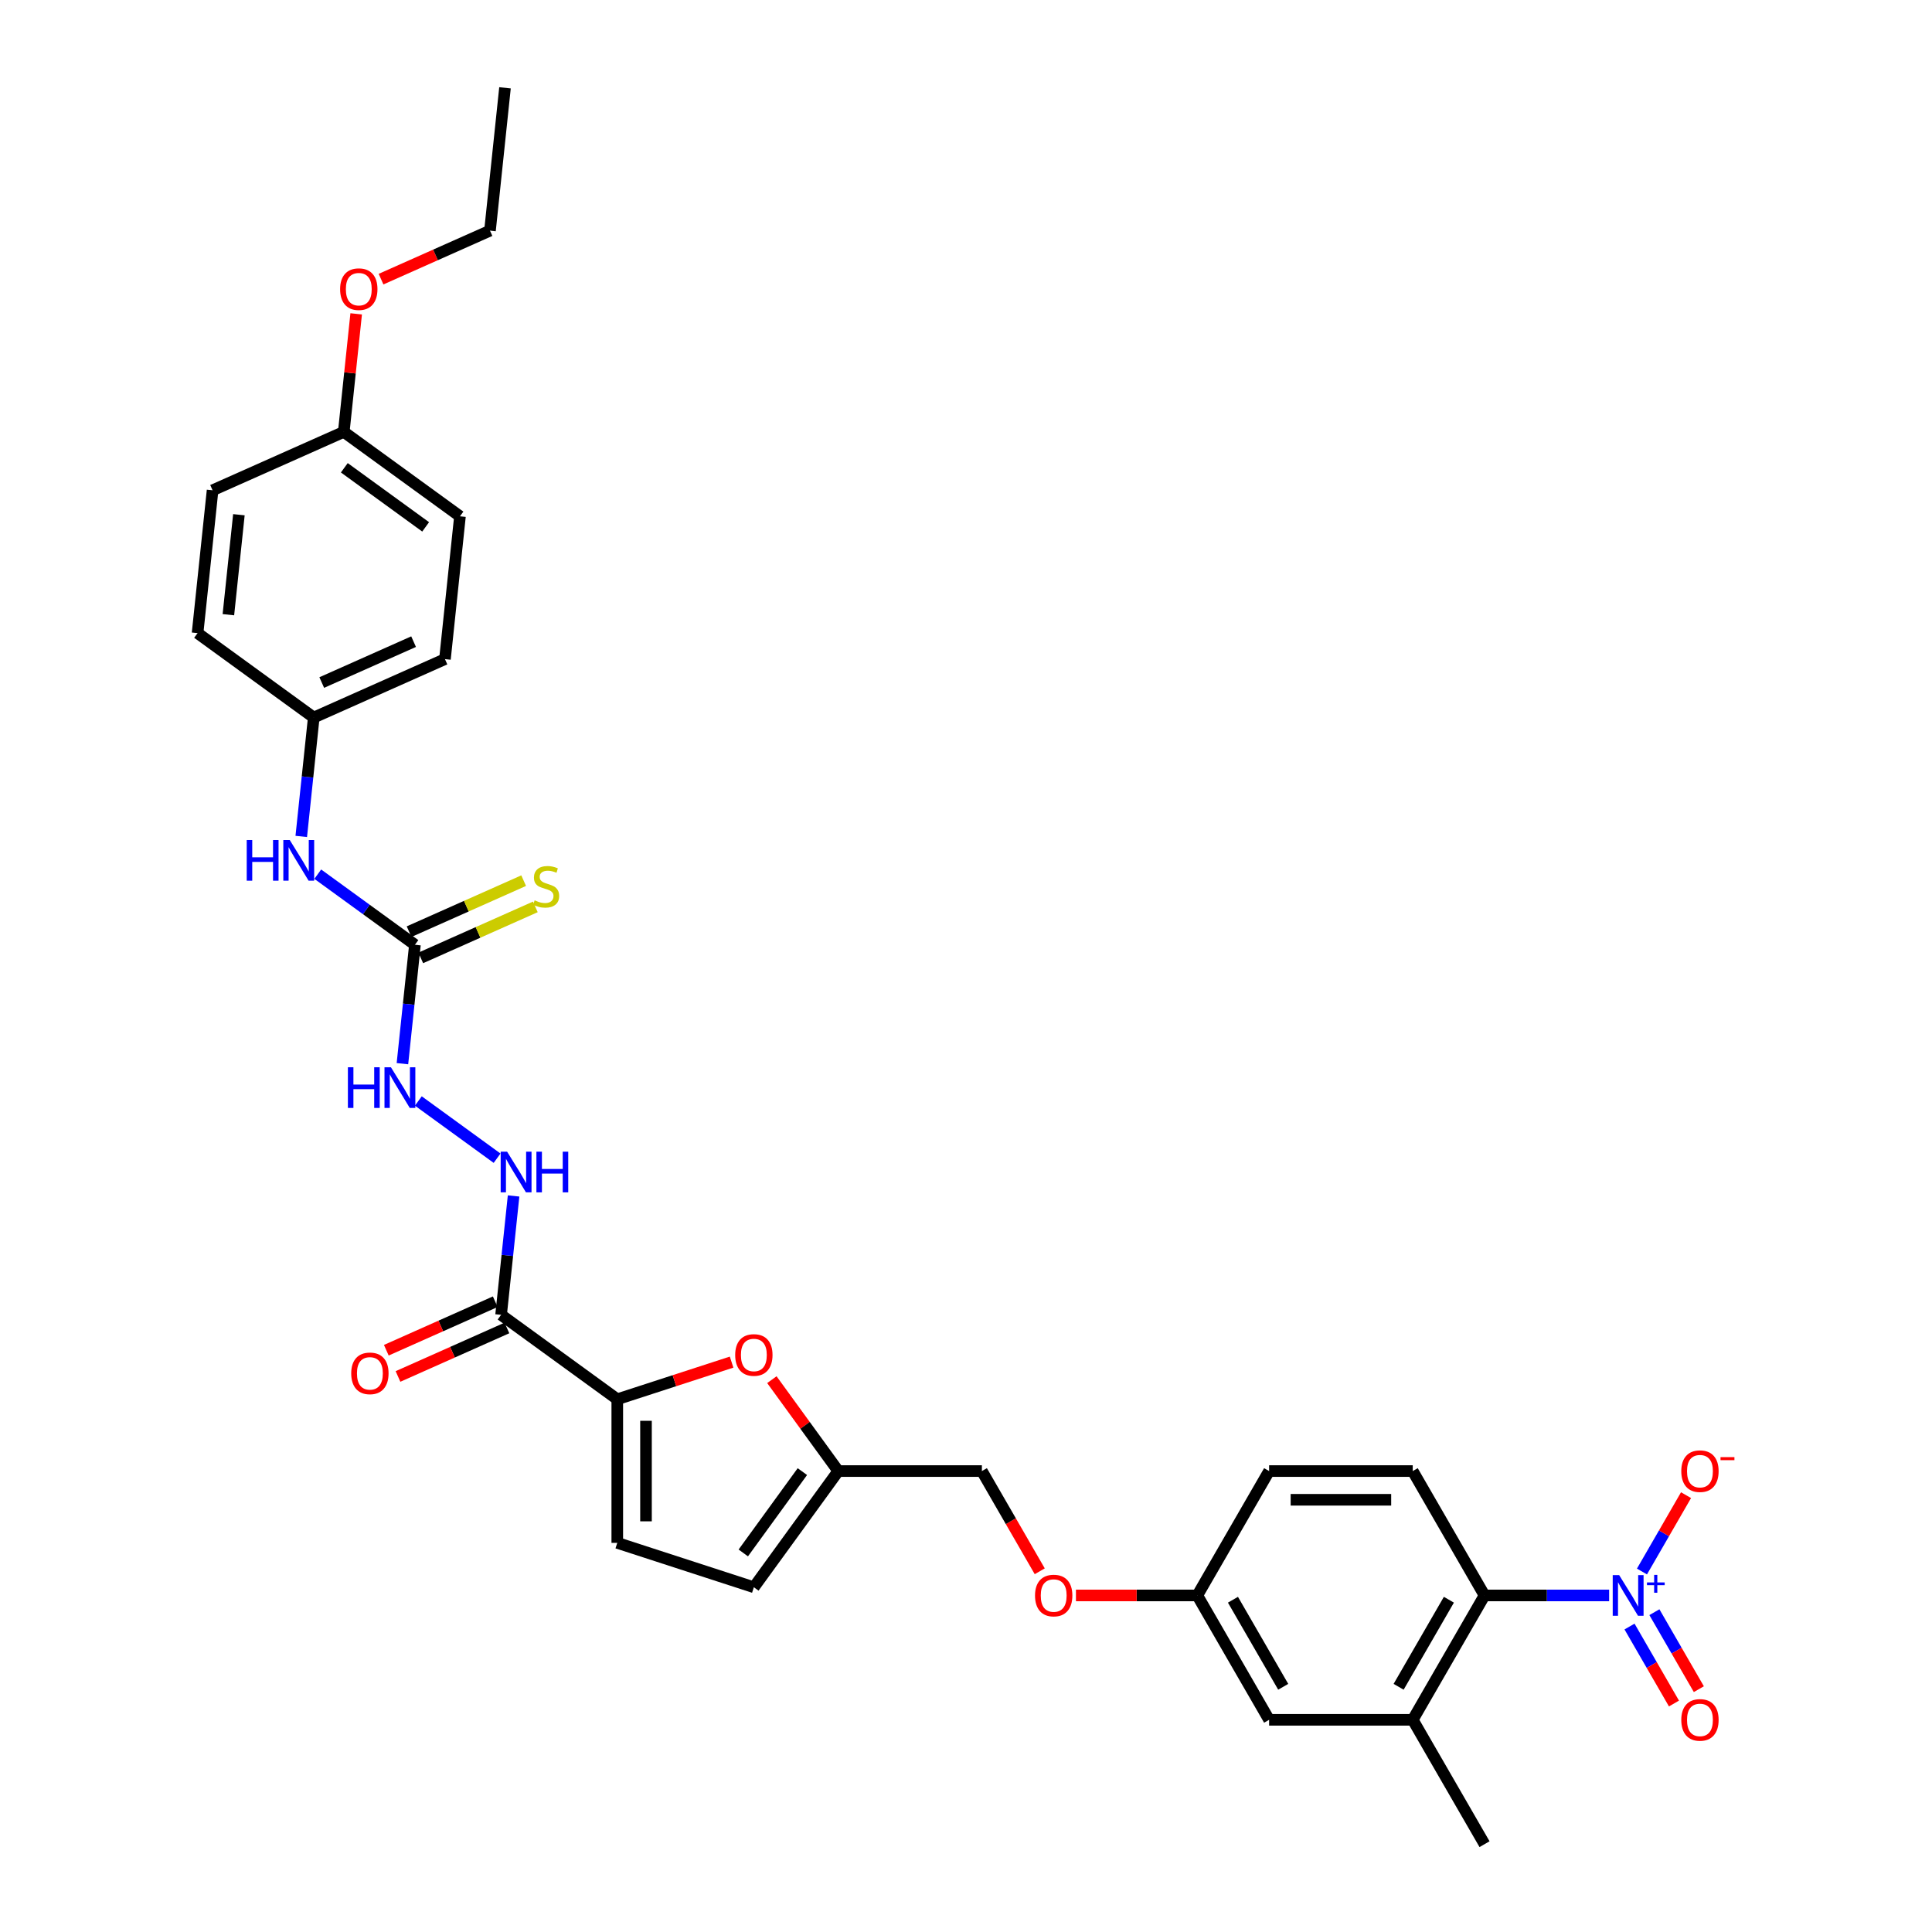 <?xml version='1.0' encoding='iso-8859-1'?>
<svg version='1.1' baseProfile='full'
              xmlns='http://www.w3.org/2000/svg'
                      xmlns:rdkit='http://www.rdkit.org/xml'
                      xmlns:xlink='http://www.w3.org/1999/xlink'
                  xml:space='preserve'
width='1000px' height='1000px' viewBox='0 0 1000 1000'>
<!-- END OF HEADER -->
<rect style='opacity:1.0;fill:#FFFFFF;stroke:none' width='1000' height='1000' x='0' y='0'> </rect>
<path class='bond-2' d='M 832.884,825.795 L 800.638,825.795' style='fill:none;fill-rule:evenodd;stroke:#0000FF;stroke-width:6px;stroke-linecap:butt;stroke-linejoin:miter;stroke-opacity:1' />
<path class='bond-2' d='M 800.638,825.795 L 768.391,825.795' style='fill:none;fill-rule:evenodd;stroke:#000000;stroke-width:6px;stroke-linecap:butt;stroke-linejoin:miter;stroke-opacity:1' />
<path class='bond-11' d='M 849.875,813.411 L 861.283,793.652' style='fill:none;fill-rule:evenodd;stroke:#0000FF;stroke-width:6px;stroke-linecap:butt;stroke-linejoin:miter;stroke-opacity:1' />
<path class='bond-11' d='M 861.283,793.652 L 872.691,773.893' style='fill:none;fill-rule:evenodd;stroke:#FF0000;stroke-width:6px;stroke-linecap:butt;stroke-linejoin:miter;stroke-opacity:1' />
<path class='bond-14' d='M 843.438,841.896 L 854.94,861.819' style='fill:none;fill-rule:evenodd;stroke:#0000FF;stroke-width:6px;stroke-linecap:butt;stroke-linejoin:miter;stroke-opacity:1' />
<path class='bond-14' d='M 854.94,861.819 L 866.443,881.742' style='fill:none;fill-rule:evenodd;stroke:#FF0000;stroke-width:6px;stroke-linecap:butt;stroke-linejoin:miter;stroke-opacity:1' />
<path class='bond-14' d='M 856.313,834.463 L 867.815,854.385' style='fill:none;fill-rule:evenodd;stroke:#0000FF;stroke-width:6px;stroke-linecap:butt;stroke-linejoin:miter;stroke-opacity:1' />
<path class='bond-14' d='M 867.815,854.385 L 879.318,874.308' style='fill:none;fill-rule:evenodd;stroke:#FF0000;stroke-width:6px;stroke-linecap:butt;stroke-linejoin:miter;stroke-opacity:1' />
<path class='bond-0' d='M 319.501,724.253 L 349.088,714.64' style='fill:none;fill-rule:evenodd;stroke:#000000;stroke-width:6px;stroke-linecap:butt;stroke-linejoin:miter;stroke-opacity:1' />
<path class='bond-0' d='M 349.088,714.64 L 378.675,705.026' style='fill:none;fill-rule:evenodd;stroke:#FF0000;stroke-width:6px;stroke-linecap:butt;stroke-linejoin:miter;stroke-opacity:1' />
<path class='bond-1' d='M 319.501,724.253 L 259.363,680.561' style='fill:none;fill-rule:evenodd;stroke:#000000;stroke-width:6px;stroke-linecap:butt;stroke-linejoin:miter;stroke-opacity:1' />
<path class='bond-33' d='M 319.501,724.253 L 319.501,798.587' style='fill:none;fill-rule:evenodd;stroke:#000000;stroke-width:6px;stroke-linecap:butt;stroke-linejoin:miter;stroke-opacity:1' />
<path class='bond-33' d='M 334.367,735.403 L 334.367,787.437' style='fill:none;fill-rule:evenodd;stroke:#000000;stroke-width:6px;stroke-linecap:butt;stroke-linejoin:miter;stroke-opacity:1' />
<path class='bond-7' d='M 259.363,680.561 L 262.597,649.789' style='fill:none;fill-rule:evenodd;stroke:#000000;stroke-width:6px;stroke-linecap:butt;stroke-linejoin:miter;stroke-opacity:1' />
<path class='bond-7' d='M 262.597,649.789 L 265.832,619.018' style='fill:none;fill-rule:evenodd;stroke:#0000FF;stroke-width:6px;stroke-linecap:butt;stroke-linejoin:miter;stroke-opacity:1' />
<path class='bond-16' d='M 256.34,673.77 L 228.147,686.322' style='fill:none;fill-rule:evenodd;stroke:#000000;stroke-width:6px;stroke-linecap:butt;stroke-linejoin:miter;stroke-opacity:1' />
<path class='bond-16' d='M 228.147,686.322 L 199.954,698.875' style='fill:none;fill-rule:evenodd;stroke:#FF0000;stroke-width:6px;stroke-linecap:butt;stroke-linejoin:miter;stroke-opacity:1' />
<path class='bond-16' d='M 262.387,687.352 L 234.194,699.904' style='fill:none;fill-rule:evenodd;stroke:#000000;stroke-width:6px;stroke-linecap:butt;stroke-linejoin:miter;stroke-opacity:1' />
<path class='bond-16' d='M 234.194,699.904 L 206.001,712.456' style='fill:none;fill-rule:evenodd;stroke:#FF0000;stroke-width:6px;stroke-linecap:butt;stroke-linejoin:miter;stroke-opacity:1' />
<path class='bond-6' d='M 768.391,825.795 L 731.225,890.17' style='fill:none;fill-rule:evenodd;stroke:#000000;stroke-width:6px;stroke-linecap:butt;stroke-linejoin:miter;stroke-opacity:1' />
<path class='bond-6' d='M 749.941,828.018 L 723.925,873.081' style='fill:none;fill-rule:evenodd;stroke:#000000;stroke-width:6px;stroke-linecap:butt;stroke-linejoin:miter;stroke-opacity:1' />
<path class='bond-13' d='M 768.391,825.795 L 731.225,761.42' style='fill:none;fill-rule:evenodd;stroke:#000000;stroke-width:6px;stroke-linecap:butt;stroke-linejoin:miter;stroke-opacity:1' />
<path class='bond-3' d='M 399.518,714.113 L 416.703,737.767' style='fill:none;fill-rule:evenodd;stroke:#FF0000;stroke-width:6px;stroke-linecap:butt;stroke-linejoin:miter;stroke-opacity:1' />
<path class='bond-3' d='M 416.703,737.767 L 433.889,761.42' style='fill:none;fill-rule:evenodd;stroke:#000000;stroke-width:6px;stroke-linecap:butt;stroke-linejoin:miter;stroke-opacity:1' />
<path class='bond-4' d='M 214.766,489.015 L 211.532,519.786' style='fill:none;fill-rule:evenodd;stroke:#000000;stroke-width:6px;stroke-linecap:butt;stroke-linejoin:miter;stroke-opacity:1' />
<path class='bond-4' d='M 211.532,519.786 L 208.297,550.558' style='fill:none;fill-rule:evenodd;stroke:#0000FF;stroke-width:6px;stroke-linecap:butt;stroke-linejoin:miter;stroke-opacity:1' />
<path class='bond-12' d='M 214.766,489.015 L 189.618,470.744' style='fill:none;fill-rule:evenodd;stroke:#000000;stroke-width:6px;stroke-linecap:butt;stroke-linejoin:miter;stroke-opacity:1' />
<path class='bond-12' d='M 189.618,470.744 L 164.47,452.473' style='fill:none;fill-rule:evenodd;stroke:#0000FF;stroke-width:6px;stroke-linecap:butt;stroke-linejoin:miter;stroke-opacity:1' />
<path class='bond-15' d='M 217.789,495.806 L 247.439,482.605' style='fill:none;fill-rule:evenodd;stroke:#000000;stroke-width:6px;stroke-linecap:butt;stroke-linejoin:miter;stroke-opacity:1' />
<path class='bond-15' d='M 247.439,482.605 L 277.089,469.404' style='fill:none;fill-rule:evenodd;stroke:#CCCC00;stroke-width:6px;stroke-linecap:butt;stroke-linejoin:miter;stroke-opacity:1' />
<path class='bond-15' d='M 211.742,482.224 L 241.392,469.023' style='fill:none;fill-rule:evenodd;stroke:#000000;stroke-width:6px;stroke-linecap:butt;stroke-linejoin:miter;stroke-opacity:1' />
<path class='bond-15' d='M 241.392,469.023 L 271.042,455.822' style='fill:none;fill-rule:evenodd;stroke:#CCCC00;stroke-width:6px;stroke-linecap:butt;stroke-linejoin:miter;stroke-opacity:1' />
<path class='bond-5' d='M 319.501,798.587 L 390.196,821.558' style='fill:none;fill-rule:evenodd;stroke:#000000;stroke-width:6px;stroke-linecap:butt;stroke-linejoin:miter;stroke-opacity:1' />
<path class='bond-17' d='M 731.225,890.17 L 656.891,890.17' style='fill:none;fill-rule:evenodd;stroke:#000000;stroke-width:6px;stroke-linecap:butt;stroke-linejoin:miter;stroke-opacity:1' />
<path class='bond-29' d='M 731.225,890.17 L 768.391,954.545' style='fill:none;fill-rule:evenodd;stroke:#000000;stroke-width:6px;stroke-linecap:butt;stroke-linejoin:miter;stroke-opacity:1' />
<path class='bond-10' d='M 257.291,599.484 L 216.533,569.871' style='fill:none;fill-rule:evenodd;stroke:#0000FF;stroke-width:6px;stroke-linecap:butt;stroke-linejoin:miter;stroke-opacity:1' />
<path class='bond-8' d='M 433.889,761.42 L 508.223,761.42' style='fill:none;fill-rule:evenodd;stroke:#000000;stroke-width:6px;stroke-linecap:butt;stroke-linejoin:miter;stroke-opacity:1' />
<path class='bond-9' d='M 433.889,761.42 L 390.196,821.558' style='fill:none;fill-rule:evenodd;stroke:#000000;stroke-width:6px;stroke-linecap:butt;stroke-linejoin:miter;stroke-opacity:1' />
<path class='bond-9' d='M 415.307,761.702 L 384.723,803.799' style='fill:none;fill-rule:evenodd;stroke:#000000;stroke-width:6px;stroke-linecap:butt;stroke-linejoin:miter;stroke-opacity:1' />
<path class='bond-20' d='M 155.93,432.939 L 159.164,402.167' style='fill:none;fill-rule:evenodd;stroke:#0000FF;stroke-width:6px;stroke-linecap:butt;stroke-linejoin:miter;stroke-opacity:1' />
<path class='bond-20' d='M 159.164,402.167 L 162.398,371.396' style='fill:none;fill-rule:evenodd;stroke:#000000;stroke-width:6px;stroke-linecap:butt;stroke-linejoin:miter;stroke-opacity:1' />
<path class='bond-22' d='M 731.225,761.42 L 656.891,761.42' style='fill:none;fill-rule:evenodd;stroke:#000000;stroke-width:6px;stroke-linecap:butt;stroke-linejoin:miter;stroke-opacity:1' />
<path class='bond-22' d='M 720.074,776.287 L 668.041,776.287' style='fill:none;fill-rule:evenodd;stroke:#000000;stroke-width:6px;stroke-linecap:butt;stroke-linejoin:miter;stroke-opacity:1' />
<path class='bond-32' d='M 656.891,890.17 L 619.724,825.795' style='fill:none;fill-rule:evenodd;stroke:#000000;stroke-width:6px;stroke-linecap:butt;stroke-linejoin:miter;stroke-opacity:1' />
<path class='bond-32' d='M 664.191,873.081 L 638.174,828.018' style='fill:none;fill-rule:evenodd;stroke:#000000;stroke-width:6px;stroke-linecap:butt;stroke-linejoin:miter;stroke-opacity:1' />
<path class='bond-18' d='M 619.724,825.795 L 656.891,761.42' style='fill:none;fill-rule:evenodd;stroke:#000000;stroke-width:6px;stroke-linecap:butt;stroke-linejoin:miter;stroke-opacity:1' />
<path class='bond-19' d='M 619.724,825.795 L 588.318,825.795' style='fill:none;fill-rule:evenodd;stroke:#000000;stroke-width:6px;stroke-linecap:butt;stroke-linejoin:miter;stroke-opacity:1' />
<path class='bond-19' d='M 588.318,825.795 L 556.911,825.795' style='fill:none;fill-rule:evenodd;stroke:#FF0000;stroke-width:6px;stroke-linecap:butt;stroke-linejoin:miter;stroke-opacity:1' />
<path class='bond-21' d='M 538.171,813.292 L 523.197,787.356' style='fill:none;fill-rule:evenodd;stroke:#FF0000;stroke-width:6px;stroke-linecap:butt;stroke-linejoin:miter;stroke-opacity:1' />
<path class='bond-21' d='M 523.197,787.356 L 508.223,761.42' style='fill:none;fill-rule:evenodd;stroke:#000000;stroke-width:6px;stroke-linecap:butt;stroke-linejoin:miter;stroke-opacity:1' />
<path class='bond-24' d='M 162.398,371.396 L 102.261,327.703' style='fill:none;fill-rule:evenodd;stroke:#000000;stroke-width:6px;stroke-linecap:butt;stroke-linejoin:miter;stroke-opacity:1' />
<path class='bond-25' d='M 162.398,371.396 L 230.306,341.161' style='fill:none;fill-rule:evenodd;stroke:#000000;stroke-width:6px;stroke-linecap:butt;stroke-linejoin:miter;stroke-opacity:1' />
<path class='bond-25' d='M 166.538,353.279 L 214.073,332.115' style='fill:none;fill-rule:evenodd;stroke:#000000;stroke-width:6px;stroke-linecap:butt;stroke-linejoin:miter;stroke-opacity:1' />
<path class='bond-23' d='M 177.938,223.542 L 238.076,267.235' style='fill:none;fill-rule:evenodd;stroke:#000000;stroke-width:6px;stroke-linecap:butt;stroke-linejoin:miter;stroke-opacity:1' />
<path class='bond-23' d='M 178.22,242.124 L 220.317,272.708' style='fill:none;fill-rule:evenodd;stroke:#000000;stroke-width:6px;stroke-linecap:butt;stroke-linejoin:miter;stroke-opacity:1' />
<path class='bond-28' d='M 177.938,223.542 L 181.149,192.994' style='fill:none;fill-rule:evenodd;stroke:#000000;stroke-width:6px;stroke-linecap:butt;stroke-linejoin:miter;stroke-opacity:1' />
<path class='bond-28' d='M 181.149,192.994 L 184.36,162.446' style='fill:none;fill-rule:evenodd;stroke:#FF0000;stroke-width:6px;stroke-linecap:butt;stroke-linejoin:miter;stroke-opacity:1' />
<path class='bond-34' d='M 177.938,223.542 L 110.031,253.777' style='fill:none;fill-rule:evenodd;stroke:#000000;stroke-width:6px;stroke-linecap:butt;stroke-linejoin:miter;stroke-opacity:1' />
<path class='bond-27' d='M 102.261,327.703 L 110.031,253.777' style='fill:none;fill-rule:evenodd;stroke:#000000;stroke-width:6px;stroke-linecap:butt;stroke-linejoin:miter;stroke-opacity:1' />
<path class='bond-27' d='M 118.212,318.168 L 123.651,266.42' style='fill:none;fill-rule:evenodd;stroke:#000000;stroke-width:6px;stroke-linecap:butt;stroke-linejoin:miter;stroke-opacity:1' />
<path class='bond-26' d='M 230.306,341.161 L 238.076,267.235' style='fill:none;fill-rule:evenodd;stroke:#000000;stroke-width:6px;stroke-linecap:butt;stroke-linejoin:miter;stroke-opacity:1' />
<path class='bond-30' d='M 197.23,144.486 L 225.423,131.934' style='fill:none;fill-rule:evenodd;stroke:#FF0000;stroke-width:6px;stroke-linecap:butt;stroke-linejoin:miter;stroke-opacity:1' />
<path class='bond-30' d='M 225.423,131.934 L 253.616,119.381' style='fill:none;fill-rule:evenodd;stroke:#000000;stroke-width:6px;stroke-linecap:butt;stroke-linejoin:miter;stroke-opacity:1' />
<path class='bond-31' d='M 253.616,119.381 L 261.386,45.455' style='fill:none;fill-rule:evenodd;stroke:#000000;stroke-width:6px;stroke-linecap:butt;stroke-linejoin:miter;stroke-opacity:1' />
<path  class='atom-0' d='M 838.072 815.27
L 844.97 826.42
Q 845.654 827.52, 846.754 829.512
Q 847.854 831.504, 847.914 831.623
L 847.914 815.27
L 850.709 815.27
L 850.709 836.321
L 847.825 836.321
L 840.421 824.13
Q 839.559 822.703, 838.637 821.068
Q 837.745 819.432, 837.477 818.927
L 837.477 836.321
L 834.742 836.321
L 834.742 815.27
L 838.072 815.27
' fill='#0000FF'/>
<path  class='atom-0' d='M 852.475 819.064
L 856.184 819.064
L 856.184 815.159
L 857.832 815.159
L 857.832 819.064
L 861.64 819.064
L 861.64 820.477
L 857.832 820.477
L 857.832 824.402
L 856.184 824.402
L 856.184 820.477
L 852.475 820.477
L 852.475 819.064
' fill='#0000FF'/>
<path  class='atom-4' d='M 380.533 701.342
Q 380.533 696.288, 383.031 693.463
Q 385.528 690.638, 390.196 690.638
Q 394.865 690.638, 397.362 693.463
Q 399.86 696.288, 399.86 701.342
Q 399.86 706.456, 397.332 709.37
Q 394.805 712.254, 390.196 712.254
Q 385.558 712.254, 383.031 709.37
Q 380.533 706.486, 380.533 701.342
M 390.196 709.876
Q 393.408 709.876, 395.132 707.735
Q 396.886 705.564, 396.886 701.342
Q 396.886 697.209, 395.132 695.128
Q 393.408 693.017, 390.196 693.017
Q 386.985 693.017, 385.231 695.098
Q 383.506 697.18, 383.506 701.342
Q 383.506 705.594, 385.231 707.735
Q 386.985 709.876, 390.196 709.876
' fill='#FF0000'/>
<path  class='atom-8' d='M 262.48 596.108
L 269.378 607.258
Q 270.062 608.359, 271.162 610.351
Q 272.262 612.343, 272.322 612.462
L 272.322 596.108
L 275.117 596.108
L 275.117 617.16
L 272.232 617.16
L 264.829 604.969
Q 263.967 603.542, 263.045 601.906
Q 262.153 600.271, 261.885 599.766
L 261.885 617.16
L 259.15 617.16
L 259.15 596.108
L 262.48 596.108
' fill='#0000FF'/>
<path  class='atom-8' d='M 277.644 596.108
L 280.498 596.108
L 280.498 605.058
L 291.262 605.058
L 291.262 596.108
L 294.116 596.108
L 294.116 617.16
L 291.262 617.16
L 291.262 607.437
L 280.498 607.437
L 280.498 617.16
L 277.644 617.16
L 277.644 596.108
' fill='#0000FF'/>
<path  class='atom-11' d='M 180.072 552.416
L 182.926 552.416
L 182.926 561.366
L 193.69 561.366
L 193.69 552.416
L 196.544 552.416
L 196.544 573.467
L 193.69 573.467
L 193.69 563.745
L 182.926 563.745
L 182.926 573.467
L 180.072 573.467
L 180.072 552.416
' fill='#0000FF'/>
<path  class='atom-11' d='M 202.342 552.416
L 209.241 563.566
Q 209.924 564.666, 211.025 566.658
Q 212.125 568.651, 212.184 568.769
L 212.184 552.416
L 214.979 552.416
L 214.979 573.467
L 212.095 573.467
L 204.691 561.277
Q 203.829 559.849, 202.907 558.214
Q 202.015 556.579, 201.748 556.073
L 201.748 573.467
L 199.012 573.467
L 199.012 552.416
L 202.342 552.416
' fill='#0000FF'/>
<path  class='atom-12' d='M 870.229 761.48
Q 870.229 756.425, 872.727 753.6
Q 875.224 750.776, 879.892 750.776
Q 884.561 750.776, 887.058 753.6
Q 889.556 756.425, 889.556 761.48
Q 889.556 766.594, 887.028 769.508
Q 884.501 772.392, 879.892 772.392
Q 875.254 772.392, 872.727 769.508
Q 870.229 766.624, 870.229 761.48
M 879.892 770.013
Q 883.104 770.013, 884.828 767.872
Q 886.582 765.702, 886.582 761.48
Q 886.582 757.347, 884.828 755.265
Q 883.104 753.154, 879.892 753.154
Q 876.681 753.154, 874.927 755.236
Q 873.202 757.317, 873.202 761.48
Q 873.202 765.732, 874.927 767.872
Q 876.681 770.013, 879.892 770.013
' fill='#FF0000'/>
<path  class='atom-12' d='M 890.537 754.212
L 897.739 754.212
L 897.739 755.782
L 890.537 755.782
L 890.537 754.212
' fill='#FF0000'/>
<path  class='atom-13' d='M 127.705 434.797
L 130.559 434.797
L 130.559 443.747
L 141.323 443.747
L 141.323 434.797
L 144.177 434.797
L 144.177 455.848
L 141.323 455.848
L 141.323 446.125
L 130.559 446.125
L 130.559 455.848
L 127.705 455.848
L 127.705 434.797
' fill='#0000FF'/>
<path  class='atom-13' d='M 149.975 434.797
L 156.873 445.947
Q 157.557 447.047, 158.657 449.039
Q 159.757 451.031, 159.817 451.15
L 159.817 434.797
L 162.612 434.797
L 162.612 455.848
L 159.728 455.848
L 152.324 443.657
Q 151.462 442.23, 150.54 440.595
Q 149.648 438.96, 149.38 438.454
L 149.38 455.848
L 146.645 455.848
L 146.645 434.797
L 149.975 434.797
' fill='#0000FF'/>
<path  class='atom-15' d='M 870.229 890.23
Q 870.229 885.175, 872.727 882.35
Q 875.224 879.526, 879.892 879.526
Q 884.561 879.526, 887.058 882.35
Q 889.556 885.175, 889.556 890.23
Q 889.556 895.344, 887.028 898.258
Q 884.501 901.142, 879.892 901.142
Q 875.254 901.142, 872.727 898.258
Q 870.229 895.374, 870.229 890.23
M 879.892 898.763
Q 883.104 898.763, 884.828 896.623
Q 886.582 894.452, 886.582 890.23
Q 886.582 886.097, 884.828 884.016
Q 883.104 881.904, 879.892 881.904
Q 876.681 881.904, 874.927 883.986
Q 873.202 886.067, 873.202 890.23
Q 873.202 894.482, 874.927 896.623
Q 876.681 898.763, 879.892 898.763
' fill='#FF0000'/>
<path  class='atom-16' d='M 276.726 466.006
Q 276.964 466.095, 277.946 466.511
Q 278.927 466.928, 279.997 467.195
Q 281.097 467.433, 282.168 467.433
Q 284.16 467.433, 285.319 466.482
Q 286.479 465.5, 286.479 463.806
Q 286.479 462.646, 285.884 461.932
Q 285.319 461.219, 284.427 460.832
Q 283.535 460.446, 282.049 460
Q 280.176 459.435, 279.046 458.9
Q 277.946 458.364, 277.143 457.234
Q 276.37 456.105, 276.37 454.202
Q 276.37 451.555, 278.154 449.92
Q 279.967 448.285, 283.535 448.285
Q 285.974 448.285, 288.739 449.444
L 288.055 451.734
Q 285.528 450.693, 283.625 450.693
Q 281.573 450.693, 280.443 451.555
Q 279.313 452.388, 279.343 453.845
Q 279.343 454.975, 279.908 455.659
Q 280.503 456.342, 281.335 456.729
Q 282.197 457.116, 283.625 457.562
Q 285.528 458.156, 286.657 458.751
Q 287.787 459.346, 288.59 460.565
Q 289.423 461.754, 289.423 463.806
Q 289.423 466.719, 287.46 468.295
Q 285.528 469.842, 282.287 469.842
Q 280.413 469.842, 278.986 469.425
Q 277.589 469.039, 275.924 468.355
L 276.726 466.006
' fill='#CCCC00'/>
<path  class='atom-17' d='M 181.792 710.855
Q 181.792 705.8, 184.29 702.975
Q 186.788 700.151, 191.456 700.151
Q 196.124 700.151, 198.621 702.975
Q 201.119 705.8, 201.119 710.855
Q 201.119 715.969, 198.592 718.883
Q 196.064 721.767, 191.456 721.767
Q 186.817 721.767, 184.29 718.883
Q 181.792 715.999, 181.792 710.855
M 191.456 719.388
Q 194.667 719.388, 196.391 717.247
Q 198.146 715.077, 198.146 710.855
Q 198.146 706.722, 196.391 704.64
Q 194.667 702.529, 191.456 702.529
Q 188.244 702.529, 186.49 704.611
Q 184.766 706.692, 184.766 710.855
Q 184.766 715.107, 186.49 717.247
Q 188.244 719.388, 191.456 719.388
' fill='#FF0000'/>
<path  class='atom-20' d='M 535.726 825.855
Q 535.726 820.8, 538.224 817.975
Q 540.721 815.151, 545.39 815.151
Q 550.058 815.151, 552.555 817.975
Q 555.053 820.8, 555.053 825.855
Q 555.053 830.969, 552.526 833.883
Q 549.998 836.767, 545.39 836.767
Q 540.751 836.767, 538.224 833.883
Q 535.726 830.999, 535.726 825.855
M 545.39 834.388
Q 548.601 834.388, 550.325 832.247
Q 552.08 830.077, 552.08 825.855
Q 552.08 821.722, 550.325 819.64
Q 548.601 817.529, 545.39 817.529
Q 542.178 817.529, 540.424 819.611
Q 538.7 821.692, 538.7 825.855
Q 538.7 830.107, 540.424 832.247
Q 542.178 834.388, 545.39 834.388
' fill='#FF0000'/>
<path  class='atom-29' d='M 176.045 149.675
Q 176.045 144.62, 178.543 141.796
Q 181.04 138.971, 185.708 138.971
Q 190.377 138.971, 192.874 141.796
Q 195.372 144.62, 195.372 149.675
Q 195.372 154.789, 192.844 157.703
Q 190.317 160.587, 185.708 160.587
Q 181.07 160.587, 178.543 157.703
Q 176.045 154.819, 176.045 149.675
M 185.708 158.209
Q 188.92 158.209, 190.644 156.068
Q 192.398 153.897, 192.398 149.675
Q 192.398 145.542, 190.644 143.461
Q 188.92 141.35, 185.708 141.35
Q 182.497 141.35, 180.743 143.431
Q 179.018 145.512, 179.018 149.675
Q 179.018 153.927, 180.743 156.068
Q 182.497 158.209, 185.708 158.209
' fill='#FF0000'/>
</svg>
